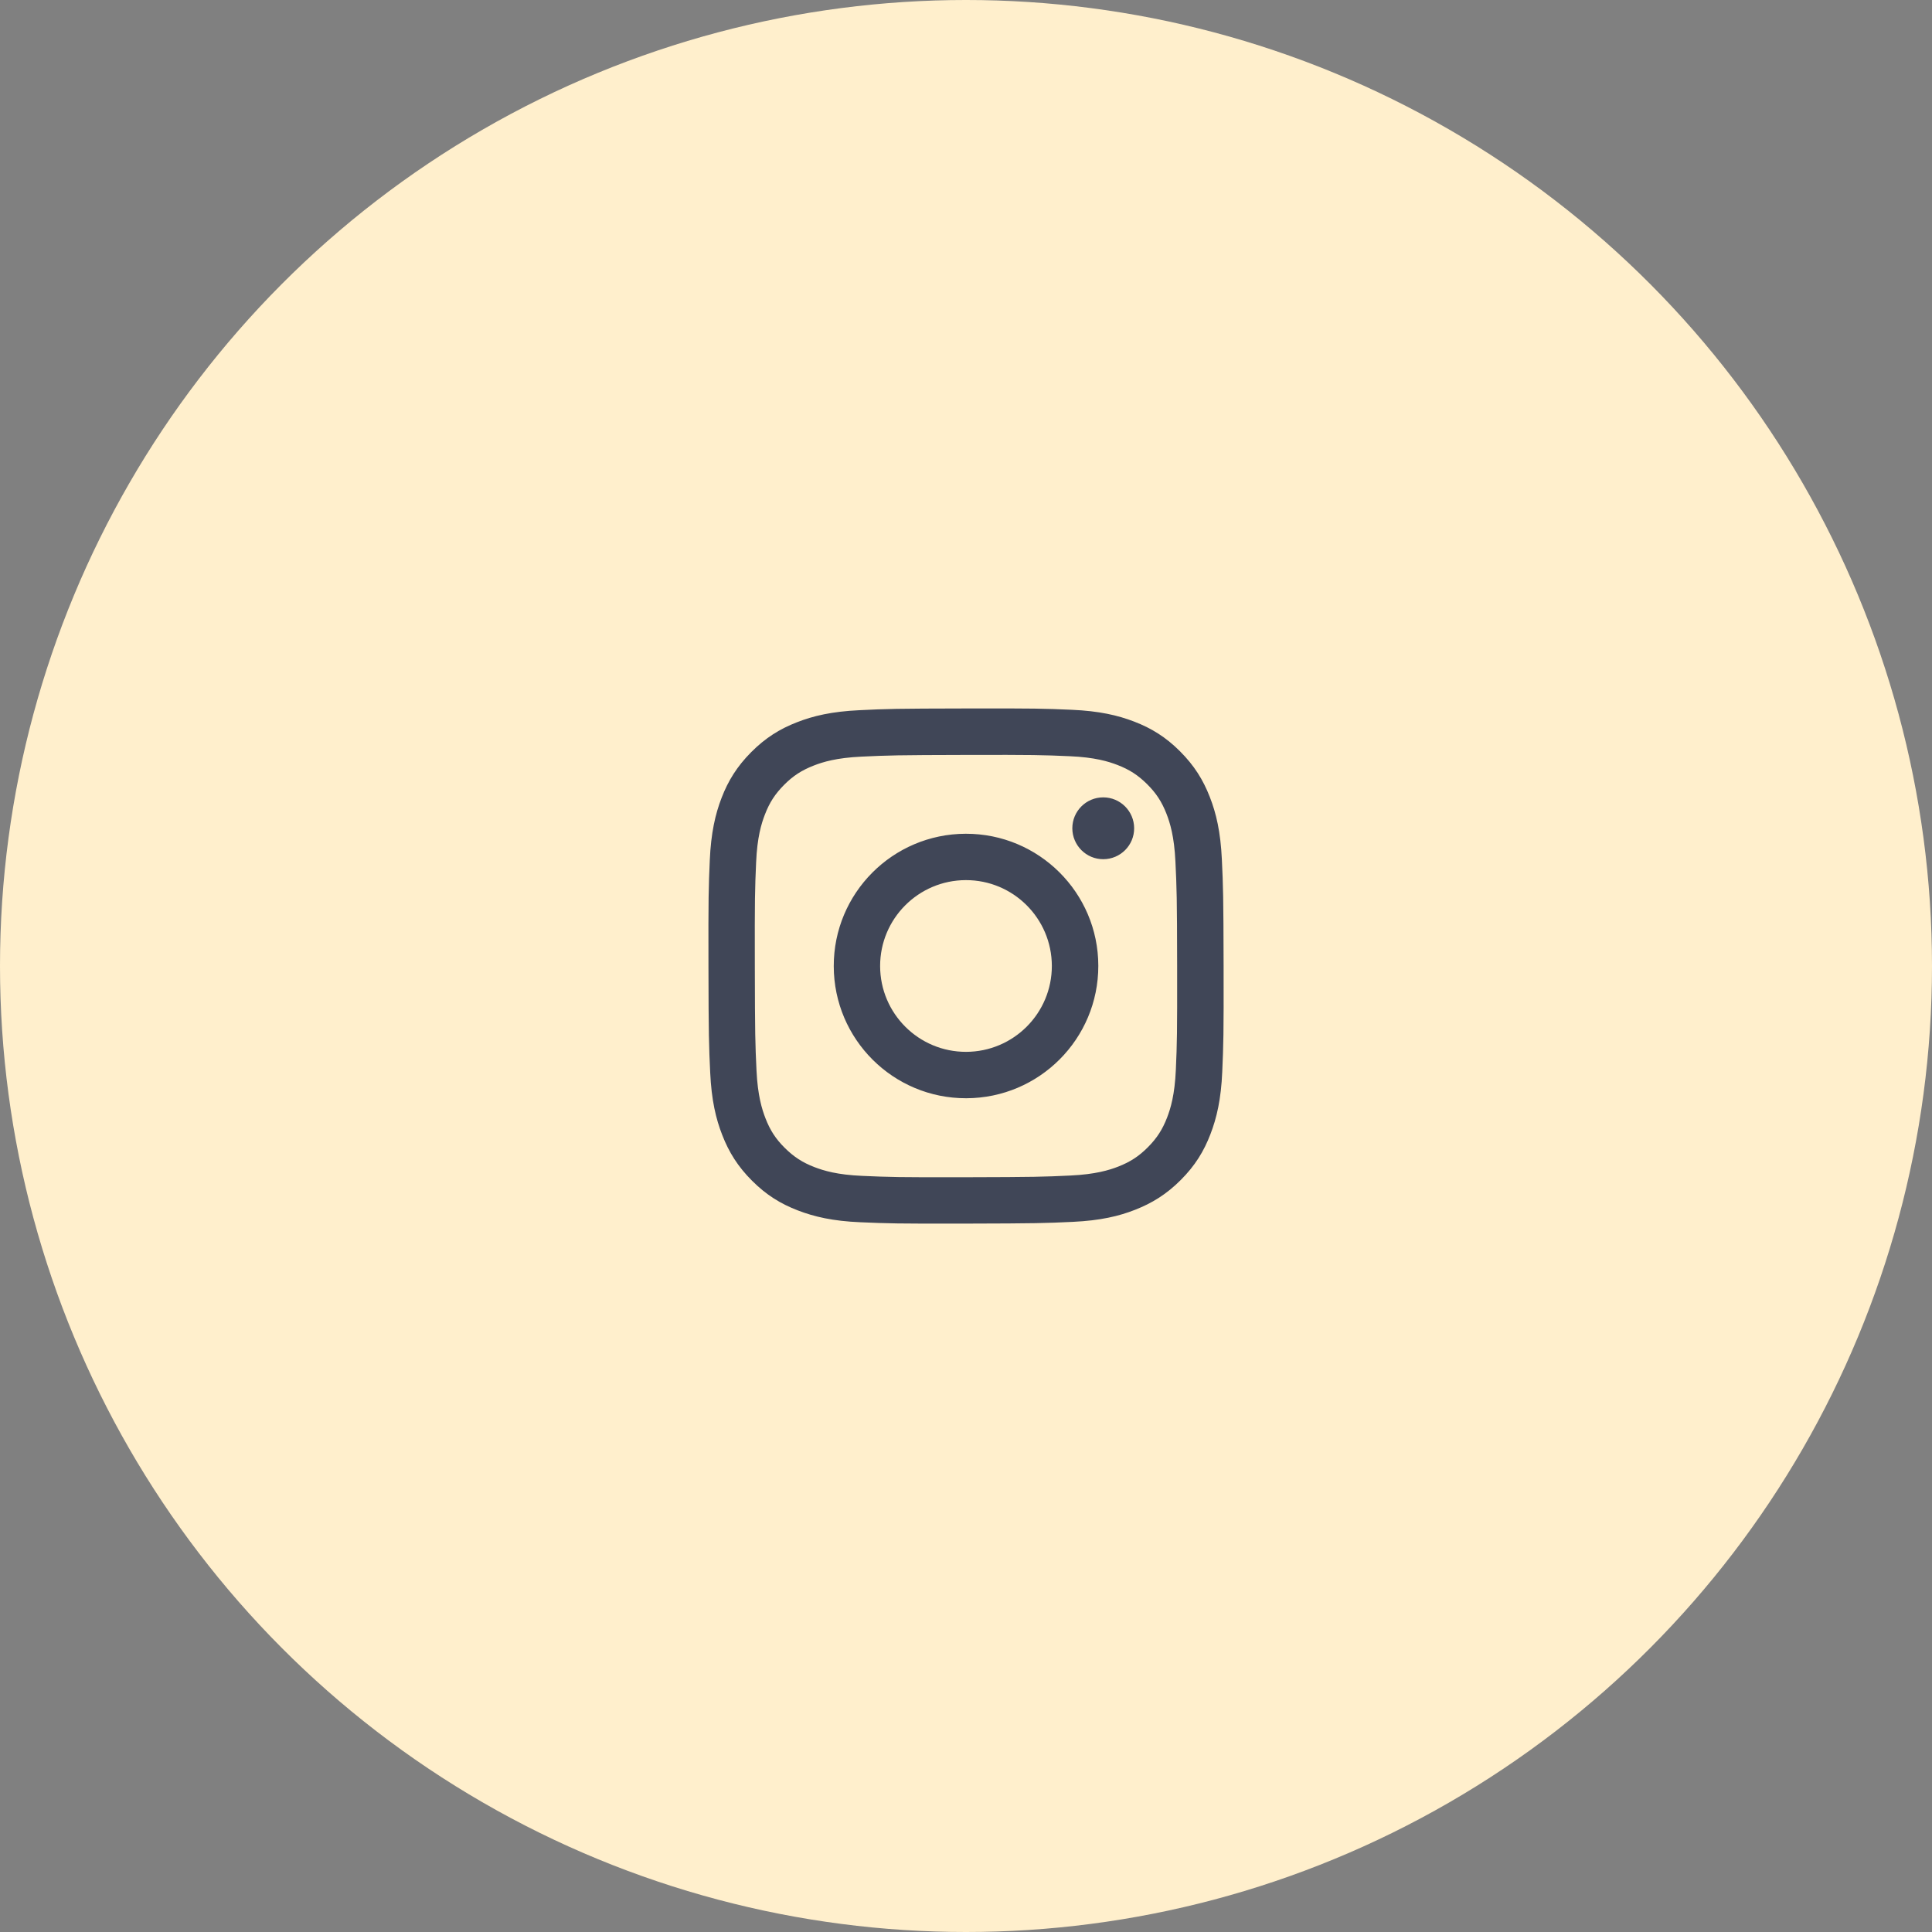 <svg width="60" height="60" viewBox="0 0 60 60" fill="none" xmlns="http://www.w3.org/2000/svg">
<rect x="0" y="0" width="60" height="60" fill="#808080" stroke="none"/>
<circle cx="30" cy="30" r="30" fill="#FFEFCC"/>
<g clip-path="url(#clip0_513_200)">
<path d="M26.686 22.056C25.835 22.096 25.254 22.232 24.746 22.432C24.219 22.637 23.774 22.912 23.331 23.357C22.888 23.802 22.614 24.248 22.411 24.774C22.214 25.283 22.08 25.866 22.043 26.717C22.006 27.568 21.997 27.843 22.002 30.016C22.006 32.189 22.016 32.461 22.056 33.314C22.096 34.165 22.232 34.746 22.432 35.254C22.637 35.781 22.912 36.226 23.357 36.67C23.802 37.115 24.248 37.387 24.776 37.59C25.285 37.787 25.867 37.922 26.718 37.958C27.57 37.995 27.845 38.005 30.016 38C32.187 37.995 32.461 37.986 33.315 37.946C34.17 37.906 34.747 37.77 35.254 37.57C35.781 37.363 36.226 37.09 36.67 36.645C37.115 36.2 37.387 35.754 37.59 35.226C37.787 34.717 37.922 34.134 37.958 33.285C37.995 32.43 38.005 32.158 38 29.986C37.995 27.813 37.986 27.541 37.946 26.688C37.906 25.835 37.77 25.256 37.57 24.747C37.365 24.221 37.09 23.776 36.645 23.331C36.2 22.886 35.754 22.614 35.226 22.411C34.717 22.214 34.134 22.08 33.283 22.043C32.432 22.006 32.157 21.997 29.984 22.002C27.811 22.006 27.541 22.014 26.686 22.056ZM26.781 36.518C26 36.485 25.578 36.355 25.294 36.246C24.92 36.102 24.654 35.928 24.373 35.65C24.091 35.371 23.918 35.104 23.773 34.731C23.664 34.45 23.531 34.026 23.494 33.246C23.454 32.403 23.446 32.15 23.442 30.014C23.437 27.878 23.445 27.626 23.482 26.782C23.515 26.003 23.645 25.579 23.754 25.298C23.898 24.923 24.07 24.658 24.35 24.376C24.63 24.094 24.896 23.922 25.269 23.776C25.55 23.666 25.974 23.534 26.754 23.498C27.597 23.458 27.85 23.45 29.986 23.445C32.122 23.44 32.374 23.448 33.219 23.485C33.998 23.518 34.422 23.648 34.704 23.757C35.078 23.901 35.344 24.074 35.626 24.354C35.907 24.634 36.08 24.899 36.226 25.272C36.336 25.554 36.467 25.976 36.504 26.757C36.544 27.6 36.554 27.853 36.557 29.989C36.56 32.125 36.554 32.378 36.517 33.221C36.483 34.002 36.354 34.424 36.245 34.707C36.101 35.08 35.928 35.347 35.648 35.629C35.368 35.91 35.102 36.083 34.73 36.229C34.448 36.339 34.024 36.47 33.245 36.507C32.402 36.547 32.149 36.555 30.013 36.56C27.877 36.565 27.624 36.555 26.781 36.518ZM33.302 25.725C33.304 26.254 33.734 26.685 34.264 26.683C34.794 26.682 35.224 26.251 35.222 25.722C35.221 25.192 34.79 24.762 34.261 24.763C33.73 24.763 33.301 25.194 33.302 25.725ZM25.893 30.008C25.898 32.277 27.739 34.112 30.008 34.107C32.277 34.102 34.112 32.261 34.109 29.992C34.106 27.723 32.261 25.888 29.992 25.893C27.723 25.898 25.888 27.739 25.893 30.008ZM27.333 30.005C27.33 28.533 28.522 27.336 29.994 27.333C31.466 27.33 32.662 28.522 32.666 29.994C32.669 31.466 31.477 32.662 30.005 32.666C28.533 32.67 27.336 31.478 27.333 30.005Z" fill="#404657"/>
</g>
<defs>
<clipPath id="clip0_513_200">
<rect width="16" height="16" fill="white" transform="translate(22 22)"/>
</clipPath>
</defs>
</svg>
